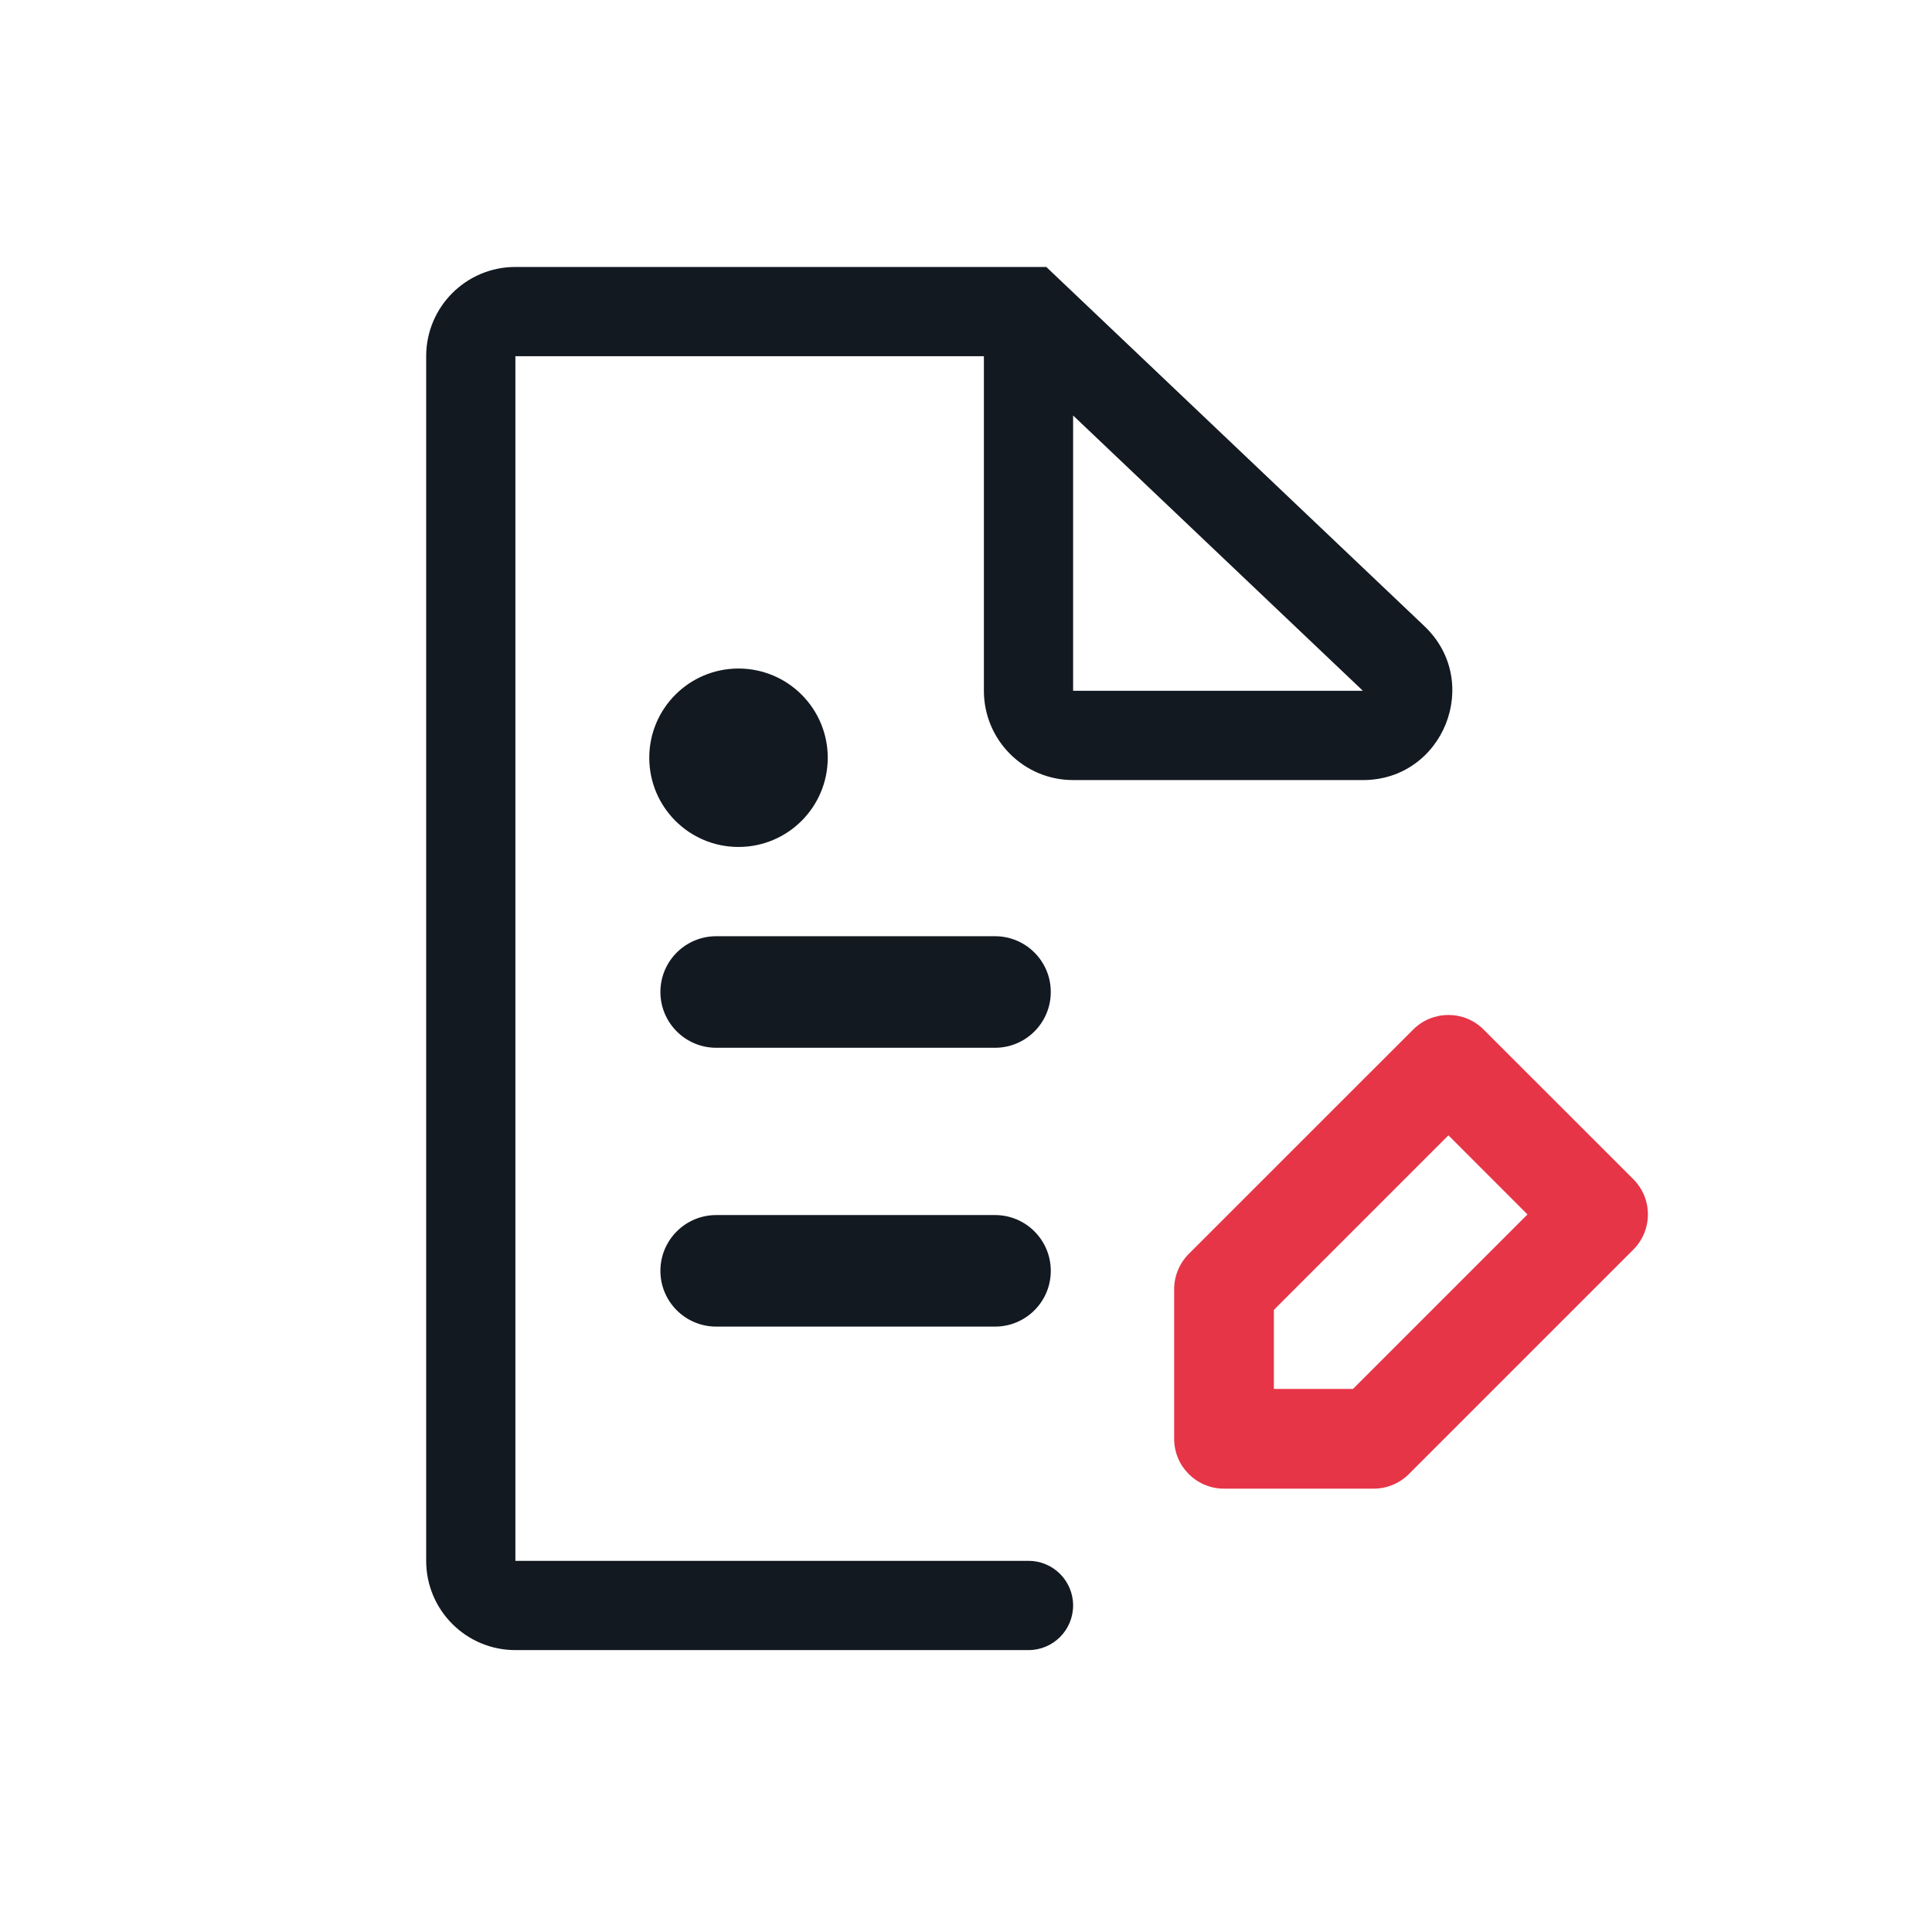 <?xml version="1.0" encoding="UTF-8"?> <svg xmlns="http://www.w3.org/2000/svg" width="34" height="34" viewBox="0 0 34 34" fill="none"> <path d="M11.622 22.365C11.622 21.823 12.062 21.383 12.604 21.383H17.511C18.053 21.383 18.492 21.823 18.492 22.365C18.492 22.907 18.053 23.346 17.511 23.346H12.604C12.062 23.346 11.622 22.907 11.622 22.365Z" fill="#131920"></path> <path d="M11.622 17.457C11.622 16.915 12.062 16.476 12.604 16.476H17.511C18.053 16.476 18.492 16.915 18.492 17.457C18.492 17.999 18.053 18.439 17.511 18.439H12.604C12.062 18.439 11.622 17.999 11.622 17.457Z" fill="#131920"></path> <path fill-rule="evenodd" clip-rule="evenodd" d="M7.5 6.269C7.5 5.401 8.203 4.698 9.07 4.698H18.413L25.067 11.019C26.095 11.996 25.404 13.728 23.985 13.728H18.885C18.018 13.728 17.315 13.025 17.315 12.157V6.269L9.07 6.269V27.468H18.1C18.534 27.468 18.885 27.82 18.885 28.253C18.885 28.687 18.534 29.039 18.1 29.039H9.07C8.203 29.039 7.5 28.336 7.5 27.468V6.269ZM18.885 7.312L23.985 12.157H18.885V7.312Z" fill="#131920"></path> <path d="M14.567 13.335C14.567 14.202 13.864 14.905 12.996 14.905C12.129 14.905 11.426 14.202 11.426 13.335C11.426 12.468 12.129 11.765 12.996 11.765C13.864 11.765 14.567 12.468 14.567 13.335Z" fill="#131920"></path> <path fill-rule="evenodd" clip-rule="evenodd" d="M24.869 18.119C25.212 17.776 25.768 17.776 26.11 18.119L28.743 20.751C29.086 21.094 29.086 21.649 28.743 21.992L24.794 25.941C24.629 26.106 24.406 26.198 24.174 26.198H21.541C21.056 26.198 20.663 25.805 20.663 25.321V22.688C20.663 22.455 20.756 22.232 20.92 22.067L24.869 18.119ZM22.418 23.052V24.443H23.81L26.881 21.372L25.49 19.98L22.418 23.052Z" fill="#E63547"></path> </svg> 